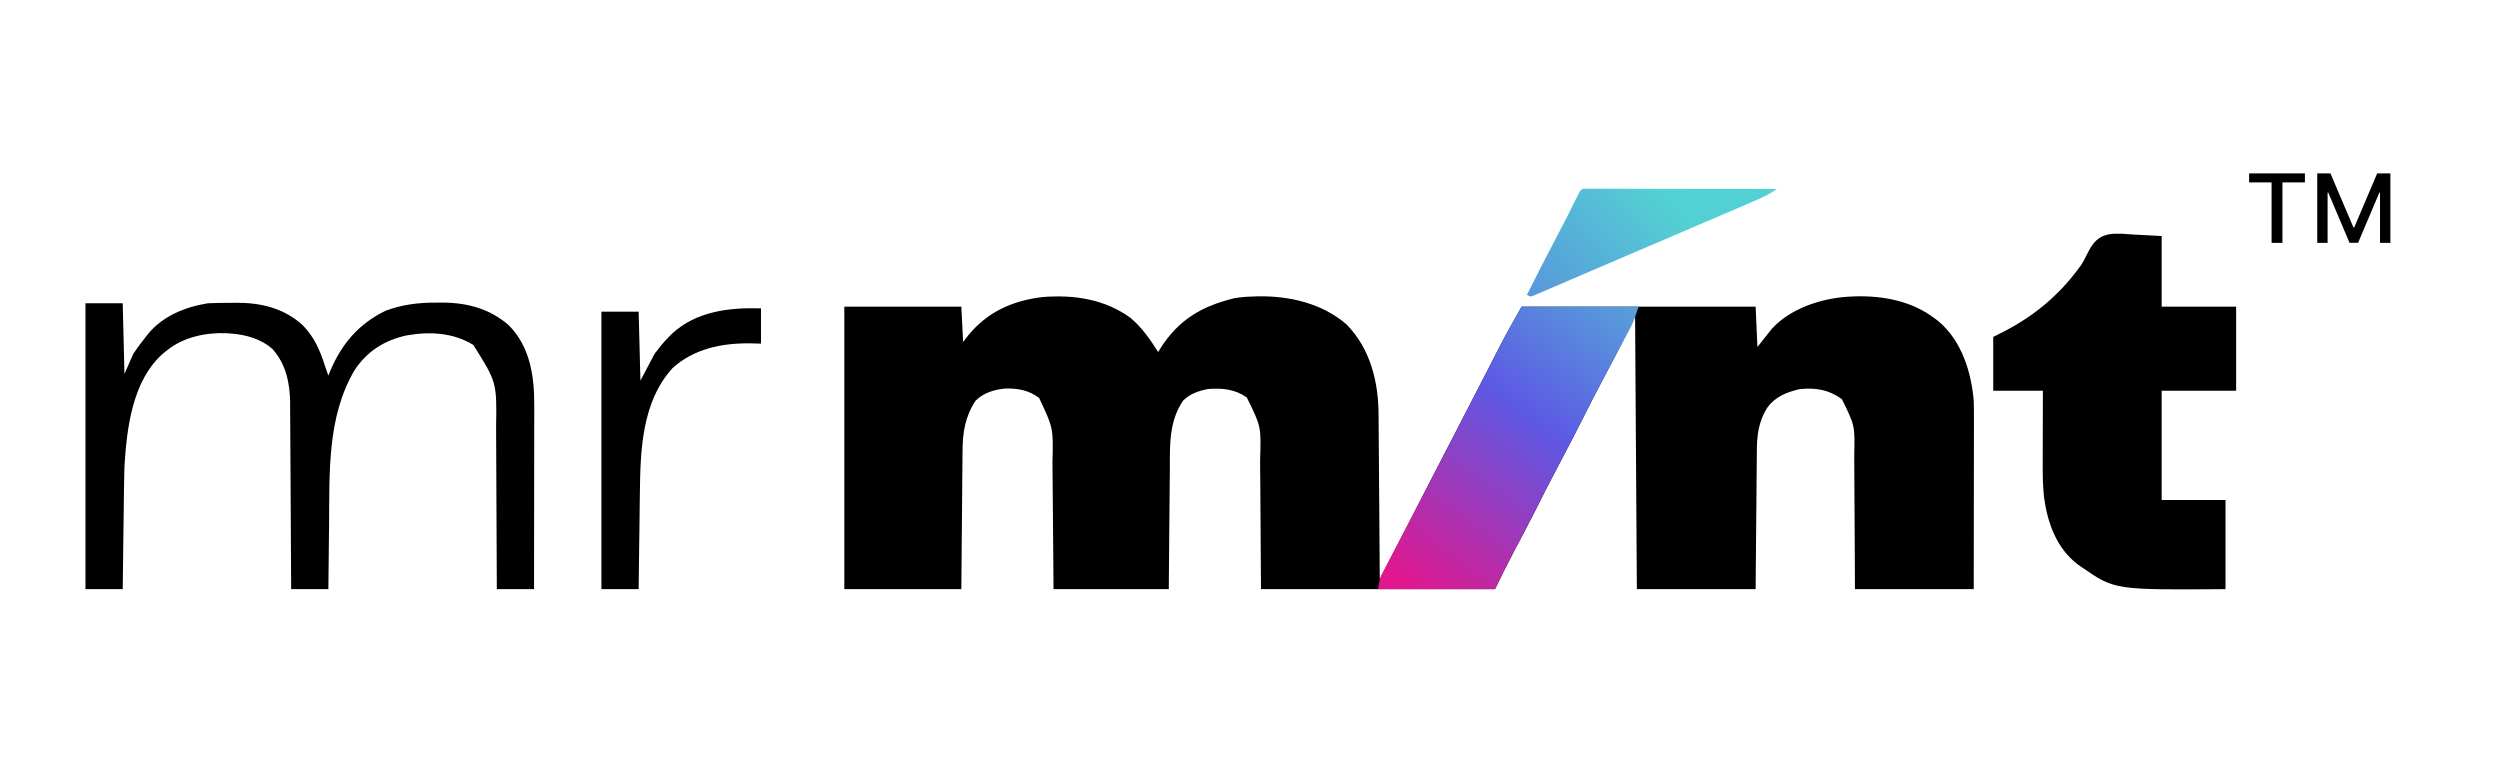<svg xmlns="http://www.w3.org/2000/svg" width="117" height="36" viewBox="0 0 117 36" fill="none"><path d="M52.915 14.883C53.45 15.337 53.837 15.894 54.201 16.476C54.233 16.422 54.266 16.369 54.299 16.314C55.143 14.983 56.218 14.329 57.769 13.957C58.048 13.908 58.316 13.885 58.599 13.879C58.669 13.876 58.739 13.873 58.811 13.87C60.328 13.832 61.874 14.193 63.018 15.182C64.144 16.332 64.513 17.891 64.517 19.417C64.518 19.5 64.518 19.584 64.519 19.671C64.522 19.944 64.523 20.217 64.525 20.491C64.526 20.682 64.528 20.873 64.53 21.064C64.534 21.563 64.537 22.063 64.54 22.563C64.544 23.075 64.548 23.586 64.552 24.097C64.56 25.098 64.567 26.099 64.573 27.1C64.594 27.06 64.615 27.02 64.636 26.979C65.605 25.098 66.574 23.218 67.546 21.339C67.678 21.084 67.809 20.83 67.94 20.576C67.984 20.492 68.027 20.408 68.072 20.322C68.348 19.788 68.624 19.253 68.9 18.718C69.087 18.353 69.275 17.989 69.463 17.624C69.552 17.451 69.641 17.279 69.73 17.106C69.853 16.865 69.978 16.624 70.102 16.384C70.137 16.315 70.172 16.246 70.209 16.175C70.528 15.558 70.87 14.959 71.212 14.351C74.826 14.351 78.441 14.351 82.164 14.351C82.192 14.974 82.219 15.598 82.247 16.24C82.582 15.817 82.582 15.817 82.916 15.394C83.769 14.456 85.169 13.979 86.442 13.889C86.509 13.885 86.576 13.882 86.645 13.879C86.709 13.876 86.772 13.872 86.838 13.869C88.17 13.836 89.49 14.099 90.545 14.902C90.607 14.949 90.669 14.996 90.733 15.045C91.815 15.964 92.258 17.425 92.371 18.758C92.381 19.055 92.381 19.351 92.38 19.648C92.38 19.734 92.38 19.82 92.381 19.909C92.38 20.191 92.379 20.473 92.379 20.755C92.379 20.952 92.378 21.149 92.378 21.345C92.378 21.808 92.377 22.272 92.377 22.735C92.376 23.407 92.375 24.079 92.374 24.752C92.374 25.692 92.372 26.632 92.371 27.572C90.536 27.572 88.701 27.572 86.811 27.572C86.809 27.02 86.807 26.468 86.804 25.898C86.802 25.547 86.8 25.196 86.798 24.845C86.794 24.288 86.79 23.732 86.788 23.175C86.787 22.726 86.784 22.277 86.781 21.828C86.779 21.657 86.779 21.486 86.778 21.316C86.811 19.916 86.811 19.916 86.199 18.679C85.585 18.235 84.994 18.14 84.239 18.207C83.614 18.352 83.088 18.562 82.712 19.073C82.311 19.706 82.223 20.349 82.221 21.077C82.22 21.183 82.22 21.183 82.219 21.291C82.216 21.523 82.215 21.754 82.213 21.985C82.212 22.146 82.21 22.308 82.208 22.469C82.204 22.892 82.2 23.314 82.198 23.737C82.194 24.245 82.189 24.753 82.183 25.262C82.177 26.032 82.17 26.802 82.164 27.572C80.33 27.572 78.495 27.572 76.605 27.572C76.578 23.365 76.55 19.158 76.522 14.823C76.221 15.421 75.919 16.018 75.609 16.633C75.431 16.975 75.252 17.316 75.07 17.656C74.732 18.293 74.401 18.931 74.079 19.575C73.717 20.299 73.342 21.017 72.962 21.733C72.594 22.427 72.236 23.124 71.886 23.826C71.549 24.497 71.199 25.161 70.845 25.824C70.539 26.402 70.253 26.984 69.967 27.572C66.352 27.572 62.738 27.572 59.014 27.572C58.988 23.854 58.988 23.854 58.982 22.685C58.979 22.335 58.979 22.335 58.975 21.986C58.974 21.832 58.973 21.678 58.973 21.523C59.024 19.964 59.024 19.964 58.35 18.601C57.787 18.207 57.204 18.154 56.525 18.207C56.076 18.299 55.679 18.434 55.363 18.758C54.683 19.766 54.755 20.91 54.748 22.062C54.746 22.221 54.744 22.381 54.743 22.54C54.739 22.957 54.735 23.373 54.732 23.79C54.728 24.291 54.723 24.793 54.718 25.294C54.711 26.054 54.705 26.813 54.699 27.572C52.919 27.572 51.139 27.572 49.305 27.572C49.301 27.048 49.297 26.524 49.293 25.985C49.29 25.651 49.287 25.318 49.284 24.985C49.279 24.457 49.274 23.929 49.271 23.401C49.267 22.974 49.263 22.549 49.259 22.122C49.258 21.96 49.257 21.798 49.255 21.636C49.298 20.04 49.298 20.04 48.631 18.625C48.155 18.262 47.626 18.165 47.023 18.184C46.506 18.241 46.013 18.39 45.654 18.758C45.173 19.484 45.05 20.241 45.047 21.086C45.047 21.157 45.045 21.228 45.045 21.3C45.042 21.531 45.041 21.762 45.039 21.993C45.038 22.154 45.036 22.315 45.034 22.476C45.03 22.898 45.027 23.32 45.024 23.742C45.02 24.25 45.015 24.758 45.01 25.265C45.002 26.034 44.997 26.803 44.991 27.572C43.184 27.572 41.376 27.572 39.514 27.572C39.514 23.209 39.514 18.846 39.514 14.351C41.322 14.351 43.129 14.351 44.991 14.351C45.018 14.896 45.045 15.442 45.074 16.004C45.154 15.9 45.235 15.796 45.317 15.689C46.213 14.607 47.348 14.08 48.777 13.903C50.264 13.782 51.71 14 52.915 14.883Z" fill="black"></path><path d="M99.322 10.939C99.466 10.95 99.612 10.961 99.761 10.972C100.225 10.996 100.689 11.021 101.166 11.046C101.166 12.136 101.166 13.227 101.166 14.351C102.316 14.351 103.467 14.351 104.651 14.351C104.651 15.65 104.651 16.948 104.651 18.286C103.501 18.286 102.351 18.286 101.166 18.286C101.166 19.974 101.166 21.662 101.166 23.401C102.152 23.401 103.137 23.401 104.154 23.401C104.154 24.778 104.154 26.154 104.154 27.572C98.965 27.61 98.965 27.61 97.433 26.549C97.374 26.509 97.315 26.469 97.255 26.427C96.242 25.661 95.832 24.485 95.665 23.306C95.601 22.754 95.596 22.207 95.599 21.652C95.599 21.555 95.599 21.459 95.599 21.359C95.6 21.053 95.601 20.747 95.602 20.44C95.602 20.232 95.602 20.023 95.603 19.814C95.604 19.305 95.605 18.795 95.607 18.286C94.84 18.286 94.073 18.286 93.283 18.286C93.283 17.455 93.283 16.624 93.283 15.768C93.576 15.619 93.576 15.619 93.875 15.468C95.13 14.809 96.206 13.935 97.064 12.841C97.098 12.798 97.132 12.754 97.168 12.71C97.219 12.642 97.219 12.642 97.272 12.572C97.31 12.522 97.348 12.473 97.388 12.421C97.495 12.257 97.575 12.103 97.657 11.927C98.051 11.128 98.385 10.899 99.322 10.939Z" fill="black"></path><path d="M4 14.194C4.575 14.194 5.15 14.194 5.743 14.194C5.77 15.284 5.797 16.375 5.825 17.499C5.962 17.187 6.099 16.876 6.24 16.555C6.428 16.279 6.611 16.025 6.821 15.768C6.86 15.717 6.9 15.667 6.94 15.616C7.623 14.792 8.654 14.367 9.725 14.194C10.073 14.174 10.42 14.175 10.768 14.174C10.861 14.172 10.953 14.171 11.049 14.169C12.218 14.164 13.29 14.426 14.154 15.207C14.713 15.78 14.963 16.364 15.202 17.105C15.257 17.263 15.312 17.421 15.368 17.578C15.409 17.475 15.409 17.475 15.45 17.37C15.98 16.113 16.777 15.15 18.066 14.534C18.852 14.25 19.592 14.156 20.43 14.164C20.52 14.163 20.61 14.162 20.702 14.161C21.886 14.165 22.935 14.455 23.816 15.227C24.829 16.253 25.007 17.641 25.003 18.987C25.003 19.079 25.003 19.172 25.003 19.268C25.003 19.522 25.002 19.775 25.002 20.029C25.001 20.294 25.001 20.559 25.001 20.825C25.001 21.327 25 21.829 24.999 22.331C24.998 22.902 24.998 23.474 24.997 24.046C24.997 25.221 24.995 26.397 24.993 27.572C24.418 27.572 23.843 27.572 23.251 27.572C23.25 27.457 23.25 27.341 23.25 27.222C23.247 26.128 23.242 25.034 23.235 23.939C23.232 23.377 23.23 22.815 23.228 22.253C23.227 21.762 23.225 21.271 23.221 20.78C23.219 20.521 23.218 20.262 23.218 20.002C23.252 17.892 23.252 17.892 22.151 16.142C21.192 15.562 20.114 15.505 19.019 15.699C17.963 15.934 17.181 16.45 16.597 17.317C15.303 19.509 15.424 22.125 15.401 24.556C15.398 24.897 15.393 25.238 15.389 25.579C15.381 26.244 15.374 26.908 15.368 27.572C14.793 27.572 14.218 27.572 13.625 27.572C13.625 27.456 13.624 27.34 13.624 27.22C13.619 26.123 13.613 25.025 13.606 23.927C13.602 23.363 13.599 22.799 13.597 22.235C13.595 21.742 13.592 21.25 13.588 20.758C13.586 20.498 13.585 20.238 13.584 19.977C13.583 19.686 13.581 19.394 13.578 19.103C13.578 19.018 13.579 18.933 13.579 18.845C13.567 17.943 13.388 17.041 12.755 16.338C12.239 15.869 11.506 15.658 10.804 15.61C10.741 15.605 10.678 15.6 10.613 15.595C9.627 15.552 8.575 15.78 7.817 16.397C7.741 16.456 7.741 16.456 7.664 16.517C6.19 17.779 5.932 20.053 5.825 21.827C5.811 22.28 5.804 22.732 5.799 23.184C5.798 23.311 5.796 23.439 5.794 23.566C5.789 23.898 5.785 24.229 5.781 24.561C5.777 24.901 5.773 25.24 5.768 25.58C5.759 26.244 5.751 26.908 5.743 27.572C5.167 27.572 4.592 27.572 4 27.572C4 23.157 4 18.742 4 14.194Z" fill="black"></path><path d="M71.212 14.351C73.019 14.351 74.826 14.351 76.688 14.351C76.408 15.148 76.408 15.148 76.25 15.443C76.215 15.51 76.18 15.576 76.143 15.645C76.106 15.715 76.068 15.785 76.029 15.857C75.99 15.932 75.95 16.007 75.909 16.084C75.782 16.323 75.654 16.562 75.526 16.801C75.36 17.112 75.194 17.424 75.028 17.736C74.987 17.813 74.946 17.891 74.904 17.971C74.571 18.598 74.251 19.229 73.933 19.863C73.642 20.443 73.343 21.018 73.037 21.591C72.644 22.332 72.26 23.076 71.886 23.826C71.549 24.497 71.199 25.161 70.845 25.824C70.539 26.402 70.253 26.984 69.966 27.572C68.159 27.572 66.352 27.572 64.49 27.572C64.583 27.041 64.583 27.041 64.717 26.785C64.747 26.727 64.777 26.669 64.808 26.609C64.841 26.547 64.874 26.485 64.908 26.421C64.943 26.354 64.977 26.287 65.013 26.218C65.128 25.995 65.245 25.773 65.362 25.551C65.444 25.392 65.526 25.234 65.609 25.076C65.783 24.741 65.957 24.406 66.132 24.071C66.521 23.325 66.906 22.578 67.292 21.83C67.465 21.497 67.636 21.163 67.809 20.829C68.174 20.126 68.537 19.422 68.9 18.718C69.087 18.353 69.275 17.989 69.463 17.624C69.552 17.452 69.641 17.279 69.73 17.106C69.853 16.865 69.978 16.624 70.102 16.384C70.155 16.28 70.155 16.28 70.209 16.175C70.528 15.558 70.87 14.959 71.212 14.351Z" fill="url(#paint0_linear_44_128)"></path><path d="M35.614 14.43C35.614 14.975 35.614 15.521 35.614 16.082C35.436 16.077 35.258 16.073 35.075 16.068C33.749 16.058 32.46 16.332 31.473 17.229C30.024 18.826 29.968 21.118 29.946 23.115C29.944 23.244 29.942 23.373 29.94 23.503C29.936 23.839 29.932 24.176 29.928 24.513C29.924 24.858 29.919 25.203 29.914 25.548C29.905 26.223 29.897 26.898 29.889 27.572C29.314 27.572 28.739 27.572 28.146 27.572C28.146 23.287 28.146 19.002 28.146 14.587C28.721 14.587 29.296 14.587 29.889 14.587C29.93 16.184 29.93 16.184 29.972 17.814C30.191 17.398 30.41 16.983 30.636 16.555C30.853 16.267 31.048 16.021 31.299 15.768C31.349 15.718 31.398 15.668 31.448 15.617C32.59 14.57 34.098 14.389 35.614 14.43Z" fill="black"></path><path d="M74.185 8.832C74.286 8.832 74.286 8.832 74.389 8.833C74.466 8.832 74.543 8.832 74.622 8.832C74.75 8.833 74.75 8.833 74.88 8.833C75.014 8.833 75.014 8.833 75.15 8.833C75.446 8.833 75.741 8.834 76.037 8.834C76.242 8.835 76.447 8.835 76.651 8.835C77.191 8.835 77.73 8.836 78.27 8.837C78.819 8.838 79.37 8.838 79.919 8.838C81 8.839 82.08 8.84 83.16 8.842C82.862 9.062 82.551 9.211 82.209 9.358C82.117 9.398 82.117 9.398 82.024 9.438C81.823 9.525 81.623 9.612 81.423 9.698C81.282 9.759 81.142 9.82 81.002 9.88C80.102 10.27 79.2 10.655 78.297 11.038C77.472 11.387 76.65 11.74 75.827 12.094C75.381 12.285 74.935 12.476 74.489 12.668C74.099 12.835 73.709 13.002 73.32 13.17C73.06 13.282 72.799 13.393 72.539 13.505C72.447 13.545 72.355 13.585 72.26 13.626C72.178 13.661 72.095 13.696 72.01 13.732C71.939 13.763 71.868 13.793 71.795 13.825C71.74 13.843 71.683 13.86 71.626 13.879C71.572 13.853 71.517 13.827 71.46 13.8C71.949 12.822 72.445 11.847 72.959 10.88C73.233 10.363 73.497 9.841 73.753 9.315C73.982 8.845 73.982 8.845 74.185 8.832Z" fill="url(#paint1_linear_44_128)"></path><path d="M105.259 8.536V8.114H107.87V8.536H106.818V11.366H106.31V8.536H105.259ZM108.447 8.114H109.065L110.139 10.642H110.178L111.252 8.114H111.87V11.366H111.385V9.013H111.354L110.359 11.362H109.957L108.962 9.011H108.931V11.366H108.447V8.114Z" fill="black"></path><defs><linearGradient id="paint0_linear_44_128" x1="76.609" y1="14.605" x2="66.635" y2="27.976" gradientUnits="userSpaceOnUse"><stop stop-color="#579FDA"></stop><stop offset="0.414" stop-color="#5D59E4"></stop><stop offset="1" stop-color="#E1178E"></stop></linearGradient><linearGradient id="paint1_linear_44_128" x1="77.31" y1="8.832" x2="71.592" y2="14.604" gradientUnits="userSpaceOnUse"><stop stop-color="#53D0D3"></stop><stop offset="1" stop-color="#5893DC"></stop></linearGradient></defs></svg>